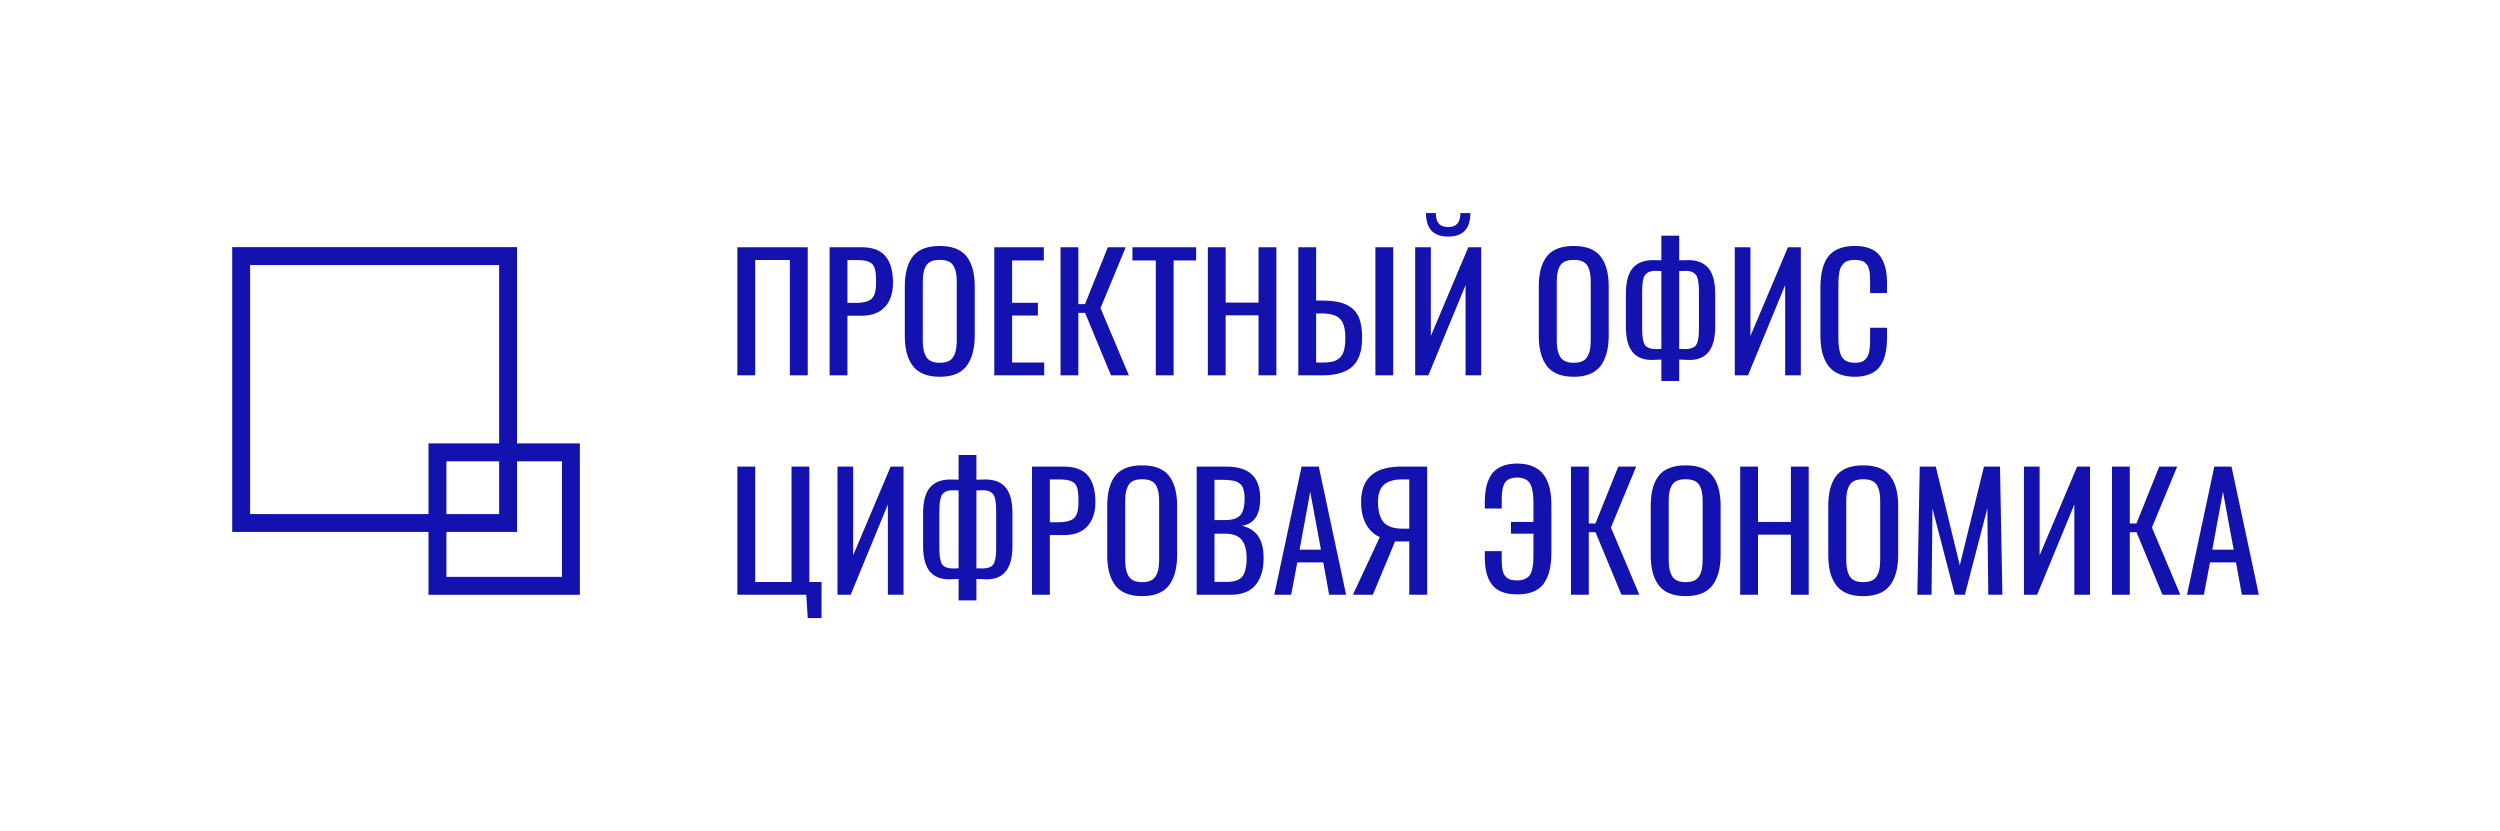 <svg xmlns="http://www.w3.org/2000/svg" width="13059.36" height="4341.72" viewBox="0 0 9794.52 3256.29">
	<path d="M0 3256.29h9794.51V0H0z" fill="transparent" />
	<path
		d="M2888.88 1470.59V968.65h275.68v501.94h-70.12V1018.6h-135.73v451.99M3320.12 1186.62h31.74c30.63 0 51.69-5.45 63.18-16.35 11.48-10.89 17.23-31.78 17.23-62.66 0-12.72-.3-23.16-.91-31.34-.6-8.17-1.96-15.89-4.08-23.16-2.12-7.26-4.89-12.86-8.31-16.8-3.43-3.94-8.22-7.31-14.36-10.14-6.15-2.83-13.3-4.74-21.46-5.75-8.17-1.01-18.29-1.52-30.39-1.52h-32.64zm-69.83 283.97V968.65h124.24c43.53 0 75.07 11.76 94.62 35.27 19.54 23.51 29.32 57.97 29.32 103.38 0 40.77-10.53 72.56-31.59 95.37-21.06 22.81-51.74 34.21-92.04 34.21h-54.72v233.71M3647.82 1414.89c8.97 4.24 20.31 6.36 34.01 6.36 13.71 0 25.04-2.12 34.01-6.36 8.97-4.24 15.77-10.69 20.41-19.38 4.63-8.67 7.8-18.21 9.52-28.6 1.71-10.4 2.57-23.26 2.57-38.61v-219.79c0-15.13-.86-27.74-2.57-37.84-1.72-10.09-4.89-19.37-9.52-27.85-4.64-8.48-11.44-14.68-20.41-18.62-8.97-3.93-20.3-5.9-34.01-5.9-13.7 0-25.04 1.97-34.01 5.9-8.96 3.94-15.77 10.14-20.4 18.62-4.64 8.48-7.81 17.76-9.52 27.85-1.72 10.1-2.57 22.71-2.57 37.84v219.79c0 15.35.85 28.21 2.57 38.61 1.71 10.39 4.88 19.93 9.52 28.6 4.63 8.69 11.44 15.14 20.4 19.38m34.01 61.15c-24.99 0-46.4-3.73-64.24-11.2-17.83-7.46-31.99-18.46-42.47-33-10.48-14.53-18.13-31.48-22.97-50.86-4.84-19.37-7.25-41.97-7.25-67.81v-190.12c0-52.27 10.62-91.89 31.89-118.83 21.26-26.94 56.27-40.42 105.04-40.42 48.57 0 83.54 13.58 104.9 40.72 21.36 27.15 32.04 66.66 32.04 118.53v190.42c0 52.28-10.73 92.44-32.19 120.49-21.46 28.06-56.38 42.08-104.75 42.08M3895.42 1470.59V968.65h194.07v51.77h-124.24v165.9h100.97v49.95h-100.97v184.07H4091v50.25M4154.96 1470.59V968.65h69.83v222.82h26l89.48-222.82h70.13l-98.85 238.56 111.24 263.38h-70.13l-101.57-244.91h-26.3v244.91M4528.17 1470.59v-450.17h-91.59v-51.77h249.69v51.77H4598v450.17M4732.08 1470.59V968.65h69.83v216.76h128.78V968.65h69.83v501.94h-69.83v-235.23h-128.78v235.23M5388.52 968.65h69.83v501.947h-69.83zm-232.15 451.69h22.97c16.72 0 30.33-1.21 40.81-3.63 10.48-2.43 19.75-7.12 27.81-14.08 8.06-6.97 13.86-16.9 17.39-29.82 3.52-12.91 5.28-29.57 5.28-49.96 0-34.5-6.75-58.93-20.25-73.26-13.5-14.33-37.59-21.49-72.25-21.49h-21.76zm-69.83 50.26V968.65h69.83v208.89h19.35c28.21 0 51.93 2.22 71.18 6.66 19.24 4.44 35.83 12.16 49.73 23.16 13.91 11 24.03 25.99 30.38 44.96 6.35 18.97 9.52 42.68 9.52 71.14 0 51.47-12.65 88.86-37.94 112.17-25.29 23.31-65.04 34.97-119.25 34.97M5673.46 926.87c-57.43 0-86.35-30.68-86.76-92.03h38.7c.2 19.17 4.28 33.04 12.24 41.62 7.96 8.58 19.9 12.87 35.82 12.87 15.92 0 27.86-4.34 35.82-13.02 7.96-8.67 12.04-22.5 12.25-41.47h38.99c0 61.35-29.02 92.03-87.06 92.03m-129.07 543.72V968.65h61.36v347.55l146.91-347.55h50.48v501.94h-61.36v-353.6l-145.71 353.6M6131.63 1414.89c8.97 4.24 20.3 6.36 34.01 6.36 13.7 0 25.04-2.12 34.01-6.36 8.96-4.24 15.76-10.69 20.4-19.38 4.64-8.67 7.81-18.21 9.53-28.6 1.71-10.4 2.56-23.26 2.56-38.61v-219.79c0-15.13-.85-27.74-2.56-37.84-1.72-10.09-4.89-19.37-9.53-27.85s-11.44-14.68-20.4-18.62c-8.97-3.93-20.31-5.9-34.01-5.9-13.71 0-25.04 1.97-34.01 5.9-8.97 3.94-15.77 10.14-20.4 18.62-4.64 8.48-7.81 17.76-9.52 27.85-1.72 10.1-2.58 22.71-2.58 37.84v219.79c0 15.35.86 28.21 2.58 38.61 1.71 10.39 4.88 19.93 9.52 28.6 4.63 8.69 11.43 15.14 20.4 19.38m34.01 61.15c-24.99 0-46.4-3.73-64.24-11.2-17.83-7.46-31.99-18.46-42.47-33-10.48-14.53-18.14-31.48-22.97-50.86-4.84-19.37-7.26-41.97-7.26-67.81v-190.12c0-52.27 10.63-91.89 31.89-118.83 21.27-26.94 56.28-40.42 105.05-40.42 48.57 0 83.53 13.58 104.9 40.72 21.35 27.15 32.04 66.66 32.04 118.53v190.42c0 52.28-10.73 92.44-32.2 120.49-21.46 28.06-56.37 42.08-104.74 42.08M6591.44 1367.36c11.68.6 21.35.1 29.01-1.52 7.66-1.61 13.91-4.23 18.75-7.86 4.83-3.64 8.46-9.39 10.88-17.26 2.42-7.87 4.03-16.45 4.83-25.74.81-9.28 1.22-21.69 1.22-37.23v-125.34c0-12.91-.26-23.56-.76-31.94-.51-8.37-1.57-16.39-3.17-24.07-1.62-7.66-3.83-13.57-6.66-17.71-2.82-4.13-6.7-7.71-11.63-10.74-4.94-3.03-10.84-5-17.69-5.91-6.85-.9-15.22-1.06-25.09-.45-.2 0-2.22.05-6.04.15-3.84.11-5.95.15-6.35.15v305.17c.4 0 2.57.05 6.5.15 3.93.1 5.99.15 6.2.15m-93.11 0c.2 0 1.91-.05 5.14-.15 3.22-.1 5.03-.15 5.44-.15v-305.17c-.41 0-2.17-.04-5.29-.15-3.13-.1-4.79-.15-4.99-.15-9.88-.61-18.24-.45-25.09.45-6.85.91-12.75 2.88-17.68 5.91-4.94 3.03-8.82 6.61-11.64 10.74-2.83 4.14-5.04 10.05-6.65 17.71-1.62 7.68-2.68 15.7-3.17 24.07-.51 8.38-.76 19.03-.76 31.94v125.34c0 15.54.4 27.95 1.21 37.23.8 9.29 2.42 17.87 4.84 25.74 2.41 7.87 6.04 13.62 10.87 17.26 4.84 3.63 11.09 6.25 18.75 7.86 7.65 1.62 17.33 2.12 29.02 1.52m10.58 125.33v-83.86c-.41 0-4.08.11-11.03.31-6.96.2-10.54.3-10.74.3-38.69 3.43-67.91-5.34-87.66-26.34-19.75-20.99-29.62-56.1-29.62-105.35v-125.34c0-49.04 9.87-84.01 29.62-104.9s49.37-30.22 88.87-28h9.98c6.65.2 10.17.3 10.58.3v-96.58h69.83v96.58c.4 0 4.33-.05 11.79-.15 7.45-.1 11.38-.15 11.79-.15 39.09-2.42 68.47 6.81 88.12 27.7 19.64 20.89 29.47 55.96 29.47 105.2v125.34c0 49.04-9.88 84.16-29.63 105.35-19.75 21.2-49.07 29.98-87.96 26.34-.21 0-4.09-.1-11.64-.3-7.56-.2-11.54-.31-11.94-.31v83.86M6796.56 1470.59V968.65h61.37v347.55l146.91-347.55h50.48v501.94h-61.37v-353.6l-145.7 353.6M7266.5 1476.04c-20.76 0-39-2.82-54.72-8.47-15.71-5.65-28.56-13.32-38.54-23.01-9.97-9.69-18.13-21.75-24.48-36.18-6.35-14.43-10.73-29.62-13.15-45.56-2.42-15.94-3.63-33.8-3.63-53.59v-177.4c0-21.2 1.25-40.07 3.78-56.62 2.52-16.54 6.9-31.98 13.15-46.32 6.24-14.33 14.41-26.13 24.48-35.42 10.08-9.28 22.93-16.54 38.55-21.8 15.61-5.24 33.8-7.87 54.56-7.87 45.14 0 77.49 12.22 97.04 36.63 19.54 24.43 29.32 60.35 29.32 107.78v39.96h-66.2v-35.42c0-7.67-.06-13.67-.16-18.01-.1-4.34-.3-9.73-.6-16.2-.3-6.45-.86-11.5-1.66-15.13-.81-3.64-1.87-7.88-3.18-12.72-1.31-4.84-2.97-8.63-4.99-11.35-2.01-2.73-4.53-5.65-7.55-8.78-3.02-3.13-6.46-5.45-10.28-6.97-3.83-1.51-8.36-2.77-13.6-3.78-5.25-1.01-11.09-1.51-17.54-1.51-9.67 0-18.13 1.06-25.39 3.18-7.26 2.11-13.2 5.44-17.83 9.99-4.64 4.54-8.42 9.53-11.34 14.98-2.92 5.45-5.09 12.46-6.5 21.04-1.41 8.58-2.37 16.86-2.87 24.83-.51 7.97-.76 17.81-.76 29.52v198.59c0 37.75 4.74 63.99 14.21 78.72 9.47 14.73 26.3 22.1 50.48 22.1 9.27 0 17.28-1.01 24.04-3.03 6.75-2.02 12.29-5.35 16.62-9.99 4.33-4.64 7.81-9.48 10.43-14.53 2.62-5.05 4.54-11.86 5.75-20.44 1.2-8.57 1.96-16.5 2.26-23.76.3-7.27.46-16.75.46-28.46v-36.93h66.2v37.23c0 19.18-1.21 36.33-3.63 51.47s-6.55 29.32-12.4 42.53c-5.84 13.22-13.5 24.18-22.97 32.85-9.47 8.68-21.57 15.49-36.27 20.44-14.72 4.94-31.75 7.41-51.09 7.41M3164.56 2421.452l-5.74-91.428h-269.94V1828.08h69.83v451.99h142.38v-451.99h69.83v451.99h47.76v141.382M3281.12 2330.023V1828.08h61.37v347.55l146.91-347.55h50.48v501.943h-61.37V1976.42l-145.7 353.603M3838.12 2226.79c11.68.6 21.36.1 29.02-1.52 7.66-1.61 13.9-4.24 18.74-7.87 4.83-3.63 8.47-9.38 10.88-17.25 2.42-7.88 4.03-16.45 4.84-25.74.8-9.28 1.21-21.69 1.21-37.24v-125.33c0-12.91-.26-23.56-.76-31.94-.5-8.37-1.56-16.39-3.17-24.07-1.62-7.67-3.83-13.57-6.65-17.71-2.82-4.13-6.71-7.72-11.64-10.74-4.94-3.03-10.84-5-17.69-5.91-6.85-.91-15.21-1.06-25.09-.45-.2 0-2.21.05-6.04.15-3.83.1-5.94.15-6.35.15v305.16c.41 0 2.57.06 6.5.16s5.99.15 6.2.15m-93.11 0c.2 0 1.92-.05 5.14-.15 3.22-.1 5.04-.16 5.44-.16v-305.16c-.4 0-2.17-.05-5.29-.15-3.13-.1-4.79-.15-4.98-.15-9.88-.61-18.25-.46-25.09.45-6.86.91-12.76 2.88-17.69 5.91-4.94 3.02-8.82 6.61-11.64 10.74-2.82 4.14-5.04 10.04-6.65 17.71-1.61 7.68-2.67 15.7-3.17 24.07-.51 8.38-.76 19.03-.76 31.94v125.33c0 15.55.4 27.96 1.21 37.24.81 9.29 2.42 17.86 4.84 25.74 2.41 7.87 6.04 13.62 10.88 17.25 4.84 3.63 11.08 6.26 18.74 7.87 7.66 1.62 17.33 2.12 29.02 1.52m10.58 125.332v-83.859c-.4 0-4.08.104-11.03.303-6.95.204-10.53.304-10.73.304-38.7 3.432-67.92-5.345-87.67-26.34-19.75-20.99-29.62-56.11-29.62-105.36v-125.33c0-49.04 9.87-84.01 29.62-104.9s49.38-30.22 88.87-28h9.98c6.65.2 10.18.3 10.58.3v-96.58h69.83v96.58c.41 0 4.33-.05 11.79-.15 7.45-.1 11.38-.15 11.79-.15 39.1-2.43 68.47 6.81 88.12 27.7 19.65 20.89 29.47 55.96 29.47 105.2v125.33c0 49.05-9.88 84.17-29.62 105.36-19.75 21.194-49.08 29.974-87.97 26.34-.2 0-4.08-.1-11.64-.304-7.56-.199-11.53-.303-11.94-.303v83.859M4113.07 2046.05h31.74c30.63 0 51.7-5.45 63.18-16.35 11.49-10.9 17.23-31.79 17.23-62.66 0-12.72-.3-23.16-.9-31.34-.61-8.17-1.97-15.89-4.09-23.16-2.11-7.27-4.88-12.87-8.31-16.8-3.43-3.94-8.21-7.31-14.35-10.14-6.16-2.83-13.31-4.74-21.47-5.75-8.16-1.01-18.29-1.52-30.38-1.52h-32.65zm-69.82 283.973V1828.08h124.23c43.53 0 75.07 11.75 94.62 35.27 19.55 23.51 29.33 57.97 29.33 103.38 0 40.77-10.54 72.56-31.59 95.37-21.07 22.81-51.75 34.2-92.05 34.2h-54.72v233.723M4440.77 2274.319c8.97 4.238 20.31 6.357 34.01 6.357 13.71 0 25.04-2.119 34.01-6.357 8.97-4.238 15.77-10.695 20.41-19.379 4.63-8.67 7.8-18.21 9.52-28.61 1.71-10.39 2.57-23.25 2.57-38.6v-219.79c0-15.13-.86-27.74-2.57-37.84-1.72-10.09-4.89-19.38-9.52-27.85-4.64-8.48-11.44-14.69-20.41-18.62-8.97-3.93-20.3-5.9-34.01-5.9-13.7 0-25.04 1.97-34.01 5.9-8.96 3.93-15.77 10.14-20.4 18.62-4.64 8.47-7.81 17.76-9.52 27.85-1.72 10.1-2.57 22.71-2.57 37.84v219.79c0 15.35.85 28.21 2.57 38.6 1.71 10.4 4.88 19.94 9.52 28.61 4.63 8.684 11.44 15.141 20.4 19.379m34.01 61.154c-24.99 0-46.4-3.736-64.24-11.203-17.83-7.464-31.99-18.465-42.47-32.998-10.48-14.53-18.13-31.486-22.97-50.862-4.84-19.38-7.25-41.98-7.25-67.81v-190.13c0-52.27 10.62-91.88 31.89-118.82 21.26-26.95 56.27-40.42 105.04-40.42 48.57 0 83.54 13.58 104.9 40.72 21.36 27.15 32.04 66.66 32.04 118.52v190.43c0 52.27-10.73 92.44-32.19 120.491-21.46 28.056-56.38 42.082-104.75 42.082M4758.21 2279.769h47.15c30.23 0 50.89-7.115 61.97-21.345 11.08-14.234 16.63-38.194 16.63-71.904 0-32.09-6.61-56.05-19.8-71.9-13.2-15.84-34.72-23.76-64.54-23.76h-41.41zm0-242.199h41.1c28.82 0 48.83-6.4 60.01-19.22 11.19-12.82 16.78-34.36 16.78-64.64 0-9.88-.71-18.51-2.12-25.88-1.41-7.37-3.22-13.67-5.44-18.92-2.22-5.25-5.59-9.64-10.13-13.17-4.53-3.53-9.12-6.36-13.75-8.48-4.64-2.12-10.94-3.73-18.9-4.84-7.96-1.11-15.62-1.82-22.97-2.12-7.36-.3-16.77-.45-28.26-.45h-16.32zm-69.83 292.454V1828.08h114.56c45.55 0 79.3 10.19 101.27 30.57 21.96 20.39 32.95 52.07 32.95 95.06 0 63.99-23.98 99.3-71.94 105.97 29.62 7.26 51.23 21.24 64.84 41.92 13.6 20.7 20.4 49 20.4 84.92 0 45.22-10.58 80.434-31.74 105.659-21.16 25.234-53.5 37.845-97.03 37.845M5091.5 2153.52h83.73l-42.01-226.75zm-99.15 176.504 107.01-501.944h67.41l107.01 501.944h-66.5l-22.98-126.544h-101.87l-23.88 126.544M5495.23 2071.18h26v-192.85h-27.81c-32.05 0-55.82 6.96-71.34 20.89-15.52 13.93-23.28 36.23-23.28 66.91 0 36.33 7.35 62.92 22.07 79.77 14.71 16.85 39.49 25.28 74.36 25.28m-194.67 258.843 105.19-225.843c-22.77-10.09-40.65-26.84-53.65-50.26-13-23.41-19.5-52.57-19.5-87.49 0-92.23 52.39-138.35 157.19-138.35h101.57v501.943h-70.13V2121.43h-39.9c-.41 0-2.98-.05-7.72-.15-4.73-.1-7.4-.15-8-.15l-87.06 208.893M5943.88 2328.508c-45.35 0-77.8-12.207-97.34-36.632-19.55-24.417-29.32-60.346-29.32-107.776v-24.82h66.2v19.98c0 7.67.05 13.67.15 18.01.1 4.34.3 9.74.6 16.2.31 6.46.86 11.5 1.67 15.13.8 3.64 1.86 7.93 3.17 12.87 1.31 4.95 2.97 8.78 4.99 11.5 2.01 2.73 4.53 5.604 7.55 8.634a31.682 31.682 0 0 0 10.43 6.962c3.94 1.617 8.52 2.927 13.76 3.937 5.24 1.01 11.08 1.512 17.53 1.512 11.49 0 21.26-1.713 29.33-5.146 8.05-3.43 14.35-7.818 18.89-13.169 4.53-5.35 8.01-12.76 10.43-22.25 2.42-9.48 3.98-18.82 4.68-28.01.71-9.18 1.06-20.93 1.06-35.26v-79.32h-87.97v-46.02h87.97v-73.26c0-37.55-4.74-63.68-14.2-78.41-9.48-14.73-26.21-22.1-50.19-22.1-7.85 0-14.86.86-21 2.57-6.16 1.71-11.34 3.94-15.57 6.66s-7.81 6.56-10.74 11.5c-2.92 4.95-5.19 9.84-6.8 14.69-1.61 4.84-2.87 11.15-3.77 18.92-.91 7.77-1.47 14.83-1.67 21.19-.2 6.36-.3 14.48-.3 24.37v21.5h-66.2v-21.8c0-19.17 1.21-36.33 3.63-51.47 2.41-15.14 6.59-29.26 12.54-42.38 5.94-13.12 13.65-24.02 23.13-32.7 9.47-8.67 21.56-15.49 36.27-20.43 14.71-4.95 31.74-7.42 51.09-7.42 20.75 0 38.99 2.83 54.71 8.48 15.72 5.65 28.57 13.32 38.54 23.01 9.98 9.68 18.09 21.69 24.34 36.02 6.25 14.33 10.58 29.47 13 45.41 2.42 15.95 3.62 33.81 3.62 53.59v177.4c0 26.85-2.06 50.06-6.19 69.63-4.13 19.58-11.14 37.045-21.01 52.381-9.87 15.339-23.68 26.896-41.41 34.663-17.74 7.77-39.6 11.654-65.6 11.654M6154.76 2330.023V1828.08h69.83v222.82h25.99l89.48-222.82h70.13l-98.85 238.56 111.24 263.383h-70.13l-101.57-244.913h-26.29v244.913M6570.12 2274.319c8.97 4.238 20.31 6.357 34.01 6.357 13.71 0 25.04-2.119 34.01-6.357 8.97-4.238 15.77-10.695 20.41-19.379 4.63-8.67 7.8-18.21 9.52-28.61 1.71-10.39 2.57-23.25 2.57-38.6v-219.79c0-15.13-.86-27.74-2.57-37.84-1.72-10.09-4.89-19.38-9.52-27.85-4.64-8.48-11.44-14.69-20.41-18.62-8.97-3.93-20.3-5.9-34.01-5.9-13.7 0-25.04 1.97-34.01 5.9-8.96 3.93-15.77 10.14-20.4 18.62-4.64 8.47-7.81 17.76-9.52 27.85-1.72 10.1-2.57 22.71-2.57 37.84v219.79c0 15.35.85 28.21 2.57 38.6 1.71 10.4 4.88 19.94 9.52 28.61 4.63 8.684 11.44 15.141 20.4 19.379m34.01 61.154c-24.99 0-46.4-3.736-64.24-11.203-17.83-7.464-31.99-18.465-42.47-32.998-10.48-14.53-18.13-31.486-22.97-50.862-4.84-19.38-7.25-41.98-7.25-67.81v-190.13c0-52.27 10.62-91.88 31.89-118.82 21.26-26.95 56.27-40.42 105.04-40.42 48.57 0 83.54 13.58 104.9 40.72 21.36 27.15 32.04 66.66 32.04 118.52v190.43c0 52.27-10.73 92.44-32.19 120.491-21.46 28.056-56.38 42.082-104.75 42.082M6817.72 2330.023V1828.08h69.83v216.76h128.78v-216.76h69.83v501.943h-69.83V2094.79h-128.78v235.233M7265.74 2274.319c8.97 4.238 20.3 6.357 34.01 6.357 13.7 0 25.04-2.119 34.01-6.357 8.96-4.238 15.76-10.695 20.4-19.379 4.64-8.67 7.81-18.21 9.52-28.61 1.72-10.39 2.57-23.25 2.57-38.6v-219.79c0-15.13-.85-27.74-2.57-37.84-1.71-10.09-4.88-19.38-9.52-27.85-4.64-8.48-11.44-14.69-20.4-18.62-8.97-3.93-20.31-5.9-34.01-5.9-13.71 0-25.04 1.97-34.01 5.9-8.97 3.93-15.77 10.14-20.4 18.62-4.64 8.47-7.81 17.76-9.53 27.85-1.71 10.1-2.57 22.71-2.57 37.84v219.79c0 15.35.86 28.21 2.57 38.6 1.72 10.4 4.89 19.94 9.53 28.61 4.63 8.684 11.43 15.141 20.4 19.379m34.01 61.154c-24.99 0-46.4-3.736-64.24-11.203-17.84-7.464-31.99-18.465-42.47-32.998-10.48-14.53-18.14-31.486-22.98-50.862-4.83-19.38-7.25-41.98-7.25-67.81v-190.13c0-52.27 10.62-91.88 31.89-118.82 21.26-26.95 56.27-40.42 105.05-40.42 48.56 0 83.53 13.58 104.89 40.72 21.36 27.15 32.05 66.66 32.05 118.52v190.43c0 52.27-10.73 92.44-32.2 120.491-21.46 28.056-56.37 42.082-104.74 42.082M7511.82 2330.023l9.37-501.943h62.88l94.01 386.9 94.62-386.9h62.88l9.37 501.943h-55.32L7786 1991.86l-87.97 338.163h-39.3l-87.66-337.863-3.63 337.863M7929.46 2330.023V1828.08h61.37v347.55l146.91-347.55h50.48v501.943h-61.36V1976.42l-145.71 353.603M8274.25 2330.023V1828.08h69.83v222.82h26l89.48-222.82h70.13l-98.85 238.56 111.24 263.383h-70.13l-101.57-244.913h-26.3v244.913M8667.4 2153.52h83.73l-42.01-226.75zm-99.15 176.504 107.01-501.944h67.41l107.01 501.944h-66.5l-22.97-126.544h-101.88l-23.88 126.544"
		fill="#1312ae" />
	<path stroke-width="70.096" stroke-miterlimit="10" fill="none" stroke="#1312ae"
		d="M1990.6 1772.28v-768.96H944.836v1045.77h769.014v-276.81h276.75z" />
	<path stroke-width="70.096" stroke-miterlimit="10" fill="none" stroke="#1312ae"
		d="M1990.6 1772.28v276.81h-276.75v246.076h522.88V1772.28H1990.6z" />
</svg>
